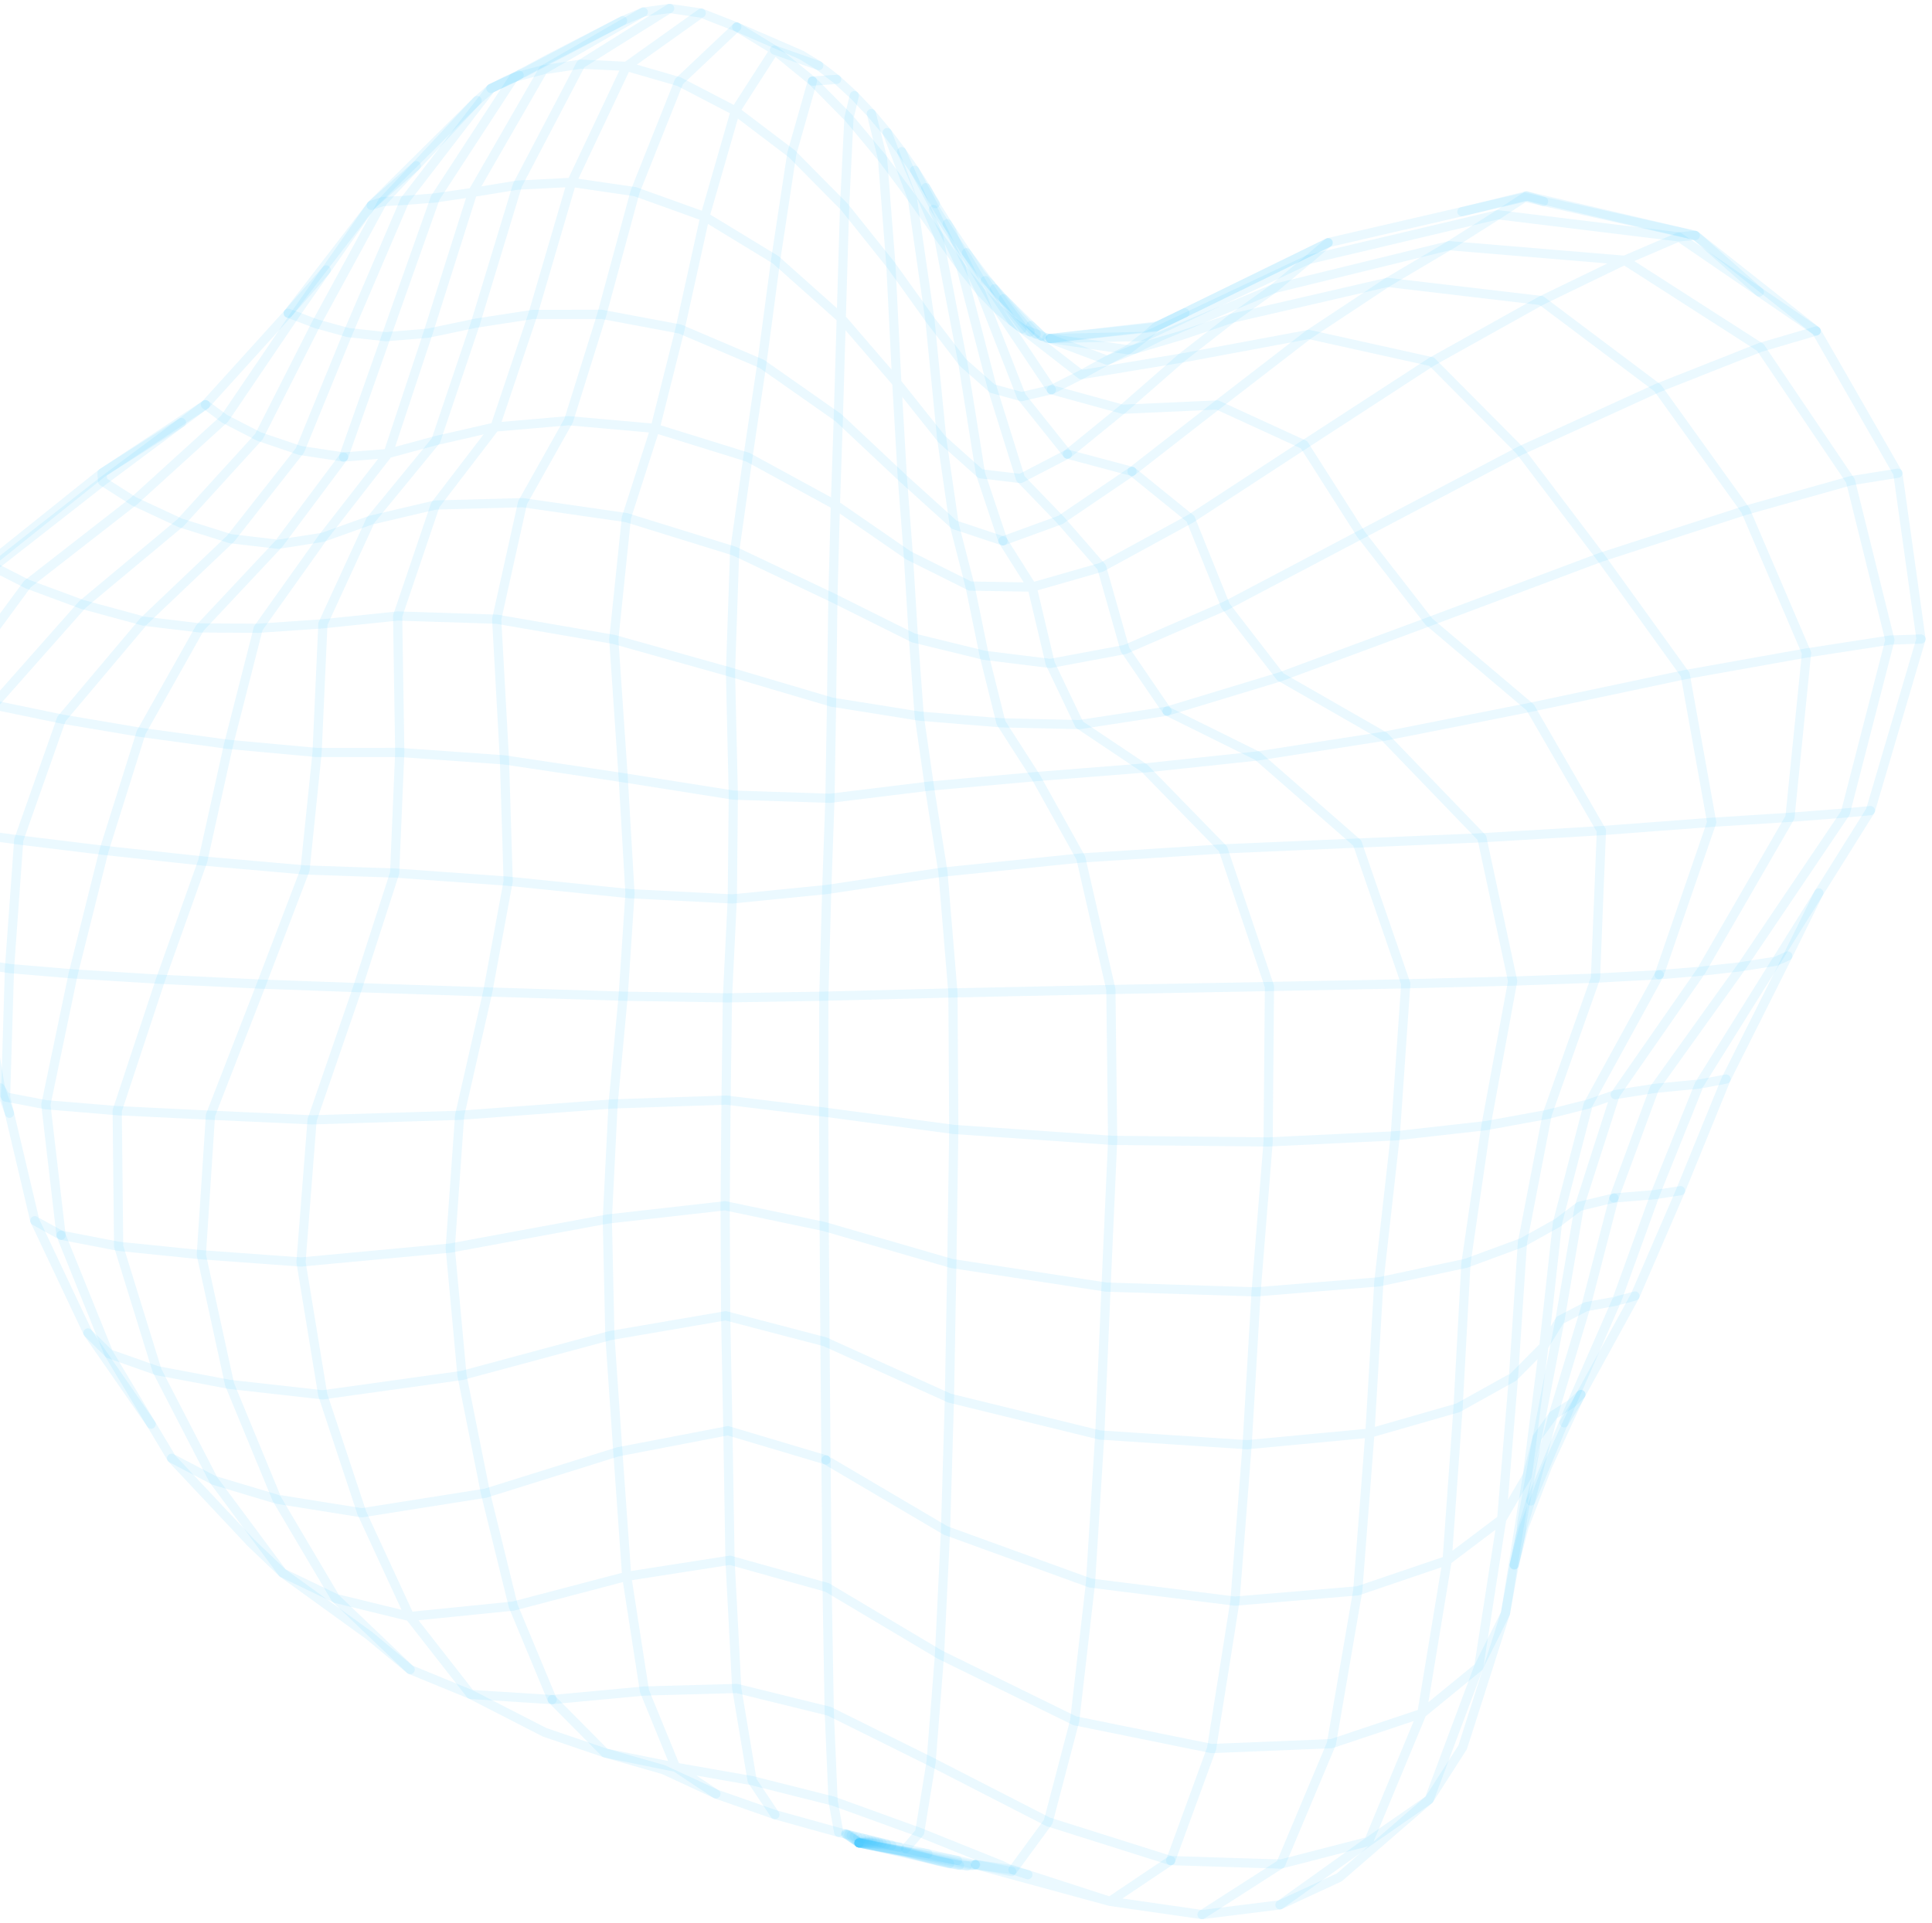 <svg width="228" height="227" viewBox="0 0 228 227" fill="none" xmlns="http://www.w3.org/2000/svg">
<path d="M34.013 36.974L43.813 24.243L44.213 23.849L46.219 21.861L56.307 11.867" stroke="#3AC1FF" stroke-opacity="0.1" stroke-width="1.085" stroke-linecap="round" stroke-linejoin="round"/>
<path d="M7.207 145.81L5.413 130.404L8.638 114.959L12.282 100.378L16.657 86.459L23.595 74.121L32.858 64.246L38.114 63.42L43.733 61.408L50.489 53.17L51.439 52.008L56.108 38.157L61.065 21.851L68.546 7.569L79.028 1" stroke="#3AC1FF" stroke-opacity="0.1" stroke-width="1.085" stroke-linecap="round" stroke-linejoin="round"/>
<path d="M138.154 219.626L123.697 215.057L109.884 207.969L97.859 202L86.946 199.312L76.052 199.612L65.164 200.625" stroke="#3AC1FF" stroke-opacity="0.1" stroke-width="1.085" stroke-linecap="round" stroke-linejoin="round"/>
<path d="M40.545 53.948L45.557 39.748L51.333 23.448L51.358 23.366L59.545 10.803L60.633 9.141L61.364 8.76L61.846 8.578L64.802 7.022L73.471 2.453L75.915 1.422" stroke="#3AC1FF" stroke-opacity="0.1" stroke-width="1.085" stroke-linecap="round" stroke-linejoin="round"/>
<path d="M137.729 83.942L151.092 79.885L168.637 73.385L188.906 65.785L205.988 60.241L218.375 56.753L223.969 55.859" stroke="#3AC1FF" stroke-opacity="0.1" stroke-width="1.085" stroke-linecap="round" stroke-linejoin="round"/>
<path d="M190.619 129.219L190.512 129.544L186.381 142.407L184.087 155.845L182.193 158.926L180.7 170.664L180.249 174.177L177.218 179.345L170.781 184.202L160.23 187.789L145.742 189.002L128.692 186.871L111.585 180.658L97.478 172.339L97.36 158.389L97.266 144.788L97.204 131.269L97.222 117.594L97.566 105L97.947 94.237L98.135 82.88L98.291 70.574L98.585 59.605L98.935 49.298L99.278 37.566L99.672 24.447L93.441 18.147L86.778 13.091L80.128 9.635L73.928 7.835L68.546 7.572L64.103 8.241L56.121 22.11L55.771 22.716L55.677 23.022L50.508 39.335L45.802 53.536L44.965 54.611L38.114 63.424L37.177 64.749L30.477 74.168L26.977 87.874L23.927 101.631L18.958 115.6L13.832 131.107L14.001 147.126L18.539 161.801L25.214 174.733L32.689 176.977L39.608 188.683L48.352 190.821L60.571 189.589L73.959 186.077L86.153 184.177L97.61 187.389L110.879 195.296L126.829 203.121L142.986 206.402L157.124 205.827L167.799 202.259L174.512 196.765L177.218 179.345L178.612 162.539L182.193 158.926L183.8 144.363L184.168 142.932L187.443 130.325L190.619 129.219ZM190.619 129.219L191.256 128.294L200.631 114.806L200.744 114.644L205.538 114.106L217.776 95.968L223.032 75.561L218.376 56.761L207.744 41.01L191.719 30.723L171.03 28.998L163.724 33.335L154.449 39.479L143.661 47.804L133.592 55.642L125.973 53.611L120.429 56.486L115.716 55.923L111.141 51.836L105.835 45.179L105.135 31.279L104.147 18.697L102.829 13.416L100.822 11.291L98.735 9.372L95.879 9.572L91.397 5.909L86.947 3.191L82.753 1.547L73.928 7.835L67.453 21.529L62.884 37.117L58.415 50.411L51.365 59.617L46.927 72.718L47.177 88.824L46.571 103.056L42.208 116.581L36.833 132.194L35.521 148.976L38.089 164.651L42.696 178.577L48.352 190.821L55.54 200.015L65.165 200.627L71.415 206.927L79.734 208.609L84.484 211.765L91.447 214.203L98.979 216.297L99.766 216.49L99.854 216.509L99.972 216.54L100.166 216.584L100.447 216.653L100.81 216.747L101.372 217.547L103.691 217.446L104.11 217.553L104.61 217.672L105.247 217.834L106.129 218.046L106.879 218.228L107.404 218.346L109.504 218.828L112.998 219.621L114.991 220.078L115.091 220.097L115.154 220.115L119.185 221.222L124.135 222.572L130.986 224.44L141.855 226.003L151.055 224.853L158.049 221.615L160.718 219.303L163.568 216.834L168.655 212.428L172.612 206.252L173.443 203.659L176.043 195.508L177.662 190.439L178.706 184.696L179.862 180.239L182.631 173.058L186.275 165.17L186.568 164.607L187.15 163.558L192.837 153.195L192.95 152.989L198.325 140.557L203.581 127.669L203.7 127.375L210.644 113.525L210.763 113.287L210.982 112.85L214.644 105.412L215.832 103.518L220.701 95.737L220.732 95.687L224.694 82.249L226.701 75.436L223.969 55.867L214.338 39.073L207.625 34.479L198.119 27.973L191.719 30.723L181.893 35.479L168.955 42.698L153.886 52.498L140.492 61.236L130.011 66.955L121.804 69.305L114.473 69.18L107.198 65.549L98.585 59.605L88.266 53.973L77.309 50.567L67.103 49.661L58.415 50.411L51.44 52.011L45.802 53.536L40.546 53.948L32.858 64.249L27.214 63.592L21.283 61.724L15.789 59.167L12.101 56.811L12.045 55.836L24.245 47.767L34.014 36.979L38.502 31.873L43.815 24.247L45.165 23.797L47.777 23.654L51.358 23.366L55.771 22.716L61.065 21.854L67.453 21.529L74.953 22.622L83.184 25.579L91.541 30.666L99.278 37.566L105.835 45.179L106.491 56.398L112.61 61.936L118.36 63.849L121.804 69.305L123.935 78.318L127.379 85.537L135.03 90.662L148.411 89.237L163.33 86.912L174.881 98.893L178.512 115.813L175.368 132.875L172.999 149.132L172.068 166.183L170.781 184.202L167.799 202.259L161.524 217.365L151.149 220.04L138.155 219.628L130.986 224.44L121.304 221.297L119.473 220.828L118.242 220.203L117.679 219.978L113.441 218.278L108.535 216.303L98.316 212.603L88.766 210.196L79.734 208.609L76.053 199.615L73.959 186.077L72.915 171.383L71.972 157.664L71.672 143.907L72.353 130.313L73.54 117.594L74.347 105.493L73.547 91.805L72.434 75.48L73.922 61.105L77.309 50.567L80.253 38.842L83.184 25.579L86.778 13.091L91.397 5.909" stroke="#3AC1FF" stroke-opacity="0.1" stroke-width="1.085" stroke-linecap="round" stroke-linejoin="round"/>
<path d="M190.468 141.414L187.149 154.246L183.293 167.059L181.412 169.671L180.755 173.315L179.605 179.703L179.53 180.771L178.705 184.69L178.687 184.746" stroke="#3AC1FF" stroke-opacity="0.1" stroke-width="1.085" stroke-linecap="round" stroke-linejoin="round"/>
<path d="M114.16 220.247L110.935 219.566L107.841 218.909L106.591 218.566L101.372 217.547" stroke="#3AC1FF" stroke-opacity="0.1" stroke-width="1.085" stroke-linecap="round" stroke-linejoin="round"/>
<path d="M123.916 39.955L136.535 38.492L136.623 38.48L139.829 36.93" stroke="#3AC1FF" stroke-opacity="0.1" stroke-width="1.085" stroke-linecap="round" stroke-linejoin="round"/>
<path d="M123.941 39.955L136.404 38.611L136.56 38.486L140.954 36.361L151.061 31.43L156.736 28.648" stroke="#3AC1FF" stroke-opacity="0.1" stroke-width="1.085" stroke-linecap="round" stroke-linejoin="round"/>
<path d="M113.228 220.178L110.791 219.634L109.272 219.303L106.541 218.628L101.372 217.547" stroke="#3AC1FF" stroke-opacity="0.1" stroke-width="1.085" stroke-linecap="round" stroke-linejoin="round"/>
<path d="M97.479 172.336L85.903 168.886L72.915 171.38L57.296 176.262L42.696 178.574L32.689 176.974L27.095 163.417L23.758 148.117L24.839 131.641L30.852 116.166L35.996 102.691L37.421 88.828L38.108 73.634L43.171 62.627L43.733 61.408L51.365 59.614L61.671 59.333L73.922 61.102L86.697 65.065L98.291 70.571L107.798 75.309L116.148 77.353L123.936 78.315L132.761 76.671L144.63 71.515L160.63 63.083L179.387 53.208L195.625 45.802L207.744 41.008L214.338 39.07" stroke="#3AC1FF" stroke-opacity="0.1" stroke-width="1.085" stroke-linecap="round" stroke-linejoin="round"/>
<path d="M121.304 221.292L119.548 220.723L115.191 220.105L115.098 220.086" stroke="#3AC1FF" stroke-opacity="0.1" stroke-width="1.085" stroke-linecap="round" stroke-linejoin="round"/>
<path d="M65.164 200.624L60.571 189.586L57.295 176.261L54.52 162.361L53.133 147.329L54.245 131.654L57.558 117.091L59.971 104.015L59.533 89.703L58.614 73.09L61.67 59.333L67.102 49.658L71.027 37.107L74.952 22.619L80.127 9.631L86.946 3.188" stroke="#3AC1FF" stroke-opacity="0.1" stroke-width="1.085" stroke-linecap="round" stroke-linejoin="round"/>
<path d="M112.997 219.622L111.422 219.341L106.591 218.566L101.372 217.547" stroke="#3AC1FF" stroke-opacity="0.1" stroke-width="1.085" stroke-linecap="round" stroke-linejoin="round"/>
<path d="M123.979 39.961L135.16 39.711L137.823 38.455L138.148 38.305L143.685 35.692L154.398 30.642L156.736 28.648" stroke="#3AC1FF" stroke-opacity="0.1" stroke-width="1.085" stroke-linecap="round" stroke-linejoin="round"/>
<path d="M106.409 17.906L107.103 19.481L110.491 27.238L110.741 27.813L110.834 28.313L113.616 42.776L115.716 55.92L118.36 63.845" stroke="#3AC1FF" stroke-opacity="0.1" stroke-width="1.085" stroke-linecap="round" stroke-linejoin="round"/>
<path d="M186.568 164.609L186.274 165.172L184.593 167.947" stroke="#3AC1FF" stroke-opacity="0.1" stroke-width="1.085" stroke-linecap="round" stroke-linejoin="round"/>
<path d="M133.592 55.641L140.492 61.234L144.63 71.516L151.092 79.891L163.33 86.91L180.581 83.498L198.875 79.635L213.194 77.079L223.032 75.56L226.701 75.435" stroke="#3AC1FF" stroke-opacity="0.1" stroke-width="1.085" stroke-linecap="round" stroke-linejoin="round"/>
<path d="M125.973 53.608L132.479 48.308L139.373 42.283L154.448 39.477L168.955 42.696L179.387 53.208L188.906 65.79L198.875 79.634L202 97.066L195.806 115.06" stroke="#3AC1FF" stroke-opacity="0.1" stroke-width="1.085" stroke-linecap="round" stroke-linejoin="round"/>
<path d="M104.703 15.648L107.672 23.436L109.735 37.693L111.141 51.831L112.61 61.931L114.472 69.175L116.147 77.35L118.129 85.319L122.21 91.675L127.548 101.276L131.098 116.801L131.304 134.614L130.529 151.933L129.785 169.39L128.691 186.866L126.829 203.116L123.698 215.054L119.547 220.723" stroke="#3AC1FF" stroke-opacity="0.1" stroke-width="1.085" stroke-linecap="round" stroke-linejoin="round"/>
<path d="M109.503 218.828L108.991 218.747L106.603 218.553L101.372 217.547" stroke="#3AC1FF" stroke-opacity="0.1" stroke-width="1.085" stroke-linecap="round" stroke-linejoin="round"/>
<path d="M172.523 24.994L179.705 23.225L180.117 23.125L182.155 23.775" stroke="#3AC1FF" stroke-opacity="0.1" stroke-width="1.085" stroke-linecap="round" stroke-linejoin="round"/>
<path d="M195.806 115.062L188.287 115.463L178.511 115.813L165.899 116.131L149.811 116.45L131.098 116.806L112.46 117.206L97.222 117.594L85.847 117.788L73.54 117.594L57.558 117.094L42.208 116.581L30.851 116.169L18.957 115.6L8.638 114.962L1.119 114.331L-2.362 113.781" stroke="#3AC1FF" stroke-opacity="0.1" stroke-width="1.085" stroke-linecap="round" stroke-linejoin="round"/>
<path d="M-6.262 88.004L-8 80.979L-1.281 67.86L-1.025 67.091L-0.869 66.866L-0.669 66.01L12.044 55.834L21.413 49.872L24.245 47.766" stroke="#3AC1FF" stroke-opacity="0.1" stroke-width="1.085" stroke-linecap="round" stroke-linejoin="round"/>
<path d="M118.359 63.847L125.147 61.372L133.591 55.641" stroke="#3AC1FF" stroke-opacity="0.1" stroke-width="1.085" stroke-linecap="round" stroke-linejoin="round"/>
<path d="M84.484 211.76L78.303 208.897L71.415 206.922L64.265 204.484L55.54 200.009L48.402 197.078L46.158 194.934L39.608 188.678L33.352 185.671L26.101 175.915L25.214 174.727L20.251 172.133L17.839 168.108L12.845 159.783L10.376 157.339L7.951 152.214L4.695 145.32L4.113 144.102" stroke="#3AC1FF" stroke-opacity="0.1" stroke-width="1.085" stroke-linecap="round" stroke-linejoin="round"/>
<path d="M48.402 197.085L43.608 193.097L41.176 191.335L36.433 187.904L33.351 185.678L29.614 182.11L28.307 180.716L21.695 173.678L20.251 172.141" stroke="#3AC1FF" stroke-opacity="0.1" stroke-width="1.085" stroke-linecap="round" stroke-linejoin="round"/>
<path d="M95.878 9.57L100.184 13.939L99.671 24.446L105.134 31.277L109.734 37.696L113.616 42.777L117.116 45.871L120.547 46.821L124.078 46.002L132.479 48.309L143.66 47.803L153.885 52.496L160.629 63.084L168.636 73.391L180.58 83.497L188.986 98.048L188.286 115.461L182.586 131.555L179.667 146.668L178.611 162.537L172.067 166.181L161.667 169.168L147.179 170.537L129.785 169.393L112.047 165.037L97.359 158.387L85.64 155.318L71.971 157.662L54.52 162.362L38.089 164.649L27.095 163.418L18.538 161.799L12.844 159.787L7.206 145.812L4.113 144.105L1.113 131.405L0.656 129.492L1.119 114.329L2.213 99.148L7.25 84.872L16.975 73.328L23.594 74.122L30.476 74.166L38.107 73.635L46.926 72.716L58.614 73.091L72.433 75.478L86.209 79.347L98.134 82.878L108.484 84.529L118.128 85.322L127.378 85.535L137.729 83.947L148.41 89.235L160.173 99.516L165.898 116.129L164.654 134.08L162.723 151.318L161.667 169.168L160.229 187.788L157.123 205.826L151.148 220.039L141.854 226.001" stroke="#3AC1FF" stroke-opacity="0.1" stroke-width="1.085" stroke-linecap="round" stroke-linejoin="round"/>
<path d="M91.397 5.906L96.623 7.744L98.735 9.369" stroke="#3AC1FF" stroke-opacity="0.1" stroke-width="1.085" stroke-linecap="round" stroke-linejoin="round"/>
<path d="M91.446 214.201L88.764 210.195L86.946 199.313L86.152 184.175L85.902 168.887L85.639 155.318L85.577 142.336L85.683 129.861L85.846 117.786L86.421 106.11L86.54 93.86L86.208 79.347L86.696 65.065L88.264 53.971L89.902 42.959L91.54 30.665L93.44 18.145L95.877 9.57" stroke="#3AC1FF" stroke-opacity="0.1" stroke-width="1.085" stroke-linecap="round" stroke-linejoin="round"/>
<path d="M106.128 218.041L101.372 217.541L99.766 216.484" stroke="#3AC1FF" stroke-opacity="0.1" stroke-width="1.085" stroke-linecap="round" stroke-linejoin="round"/>
<path d="M-0.794 66.897L3.231 68.947L9.725 71.353L16.976 73.322L27.213 63.584L35.401 53.165L41.089 39.253L47.776 23.646L54.227 15.264L57.939 10.439L60.345 9.308L60.577 9.221L61.364 8.752L64.883 6.864L73.471 2.445" stroke="#3AC1FF" stroke-opacity="0.1" stroke-width="1.085" stroke-linecap="round" stroke-linejoin="round"/>
<path d="M124.079 46.007L127.579 44.238L130.673 42.544L133.829 41.244L136.961 39.682L137.829 39.319L149.411 34.45L150.292 34.082L150.392 34.056L156.711 32.507L169.818 29.294L171.03 29L176.756 25.363L179.943 23.281L182.156 23.781L200.062 27.8" stroke="#3AC1FF" stroke-opacity="0.1" stroke-width="1.085" stroke-linecap="round" stroke-linejoin="round"/>
<path d="M105.247 217.825L101.372 217.538L99.853 216.5" stroke="#3AC1FF" stroke-opacity="0.1" stroke-width="1.085" stroke-linecap="round" stroke-linejoin="round"/>
<path d="M98.979 216.293L98.316 212.599L97.86 201.999L97.61 187.386L97.478 172.336" stroke="#3AC1FF" stroke-opacity="0.1" stroke-width="1.085" stroke-linecap="round" stroke-linejoin="round"/>
<path d="M104.609 217.663L101.372 217.538L99.972 216.531" stroke="#3AC1FF" stroke-opacity="0.1" stroke-width="1.085" stroke-linecap="round" stroke-linejoin="round"/>
<path d="M203.7 127.375L200.556 127.969L195.312 141.019L190.762 153.582L187.149 154.251L184.087 155.844L183.805 157.301L181.412 169.676L180.249 174.176L178.88 182.795L178.405 185.777L178.374 185.964L177.662 190.445L174.511 196.764L168.655 212.427L161.524 217.365L157.498 220.246L151.055 224.853" stroke="#3AC1FF" stroke-opacity="0.1" stroke-width="1.085" stroke-linecap="round" stroke-linejoin="round"/>
<path d="M198.324 140.555L195.312 141.017L190.468 141.417" stroke="#3AC1FF" stroke-opacity="0.1" stroke-width="1.085" stroke-linecap="round" stroke-linejoin="round"/>
<path d="M102.828 13.406L104.703 15.644L106.41 17.9L107.935 20.094L110.291 24.544L112.729 28.369L114.154 30.432L114.466 30.957L117.716 36.476L119.454 37.907L120.748 38.863L121.085 39.182L122.316 40.132L127.579 44.226L139.373 42.276L145.429 37.551L150.292 34.069L154.398 30.638L176.755 25.35L198.118 27.963L200.062 27.788L214.338 39.063" stroke="#3AC1FF" stroke-opacity="0.1" stroke-width="1.085" stroke-linecap="round" stroke-linejoin="round"/>
<path d="M57.939 10.438L60.577 9.219L61.264 8.875" stroke="#3AC1FF" stroke-opacity="0.1" stroke-width="1.085" stroke-linecap="round" stroke-linejoin="round"/>
<path d="M24.245 47.766L26.495 49.434L30.564 51.528L35.402 53.172L40.545 53.947" stroke="#3AC1FF" stroke-opacity="0.1" stroke-width="1.085" stroke-linecap="round" stroke-linejoin="round"/>
<path d="M104.11 217.547L101.372 217.541L100.166 216.578" stroke="#3AC1FF" stroke-opacity="0.1" stroke-width="1.085" stroke-linecap="round" stroke-linejoin="round"/>
<path d="M100.822 11.289L100.185 13.939L104.147 18.695L107.672 23.439L110.741 27.814L113.397 31.515L113.572 32.196L117.116 45.871L120.429 56.484L125.148 61.372L130.01 66.953L132.76 76.672L137.729 83.947" stroke="#3AC1FF" stroke-opacity="0.1" stroke-width="1.085" stroke-linecap="round" stroke-linejoin="round"/>
<path d="M107.935 20.094L109.26 22.15L109.885 23.331L110.403 24.2L111.785 26.4L114.06 29.825L115.066 31.331L115.741 32.338L116.341 33.038L116.879 33.575L117.322 34.163L120.885 38.913L121.56 39.163L122.279 39.425L122.904 39.657L123.041 39.707L123.541 39.894L123.829 39.957L130.673 42.532L133.123 41.282L135.16 39.707L136.404 38.607L136.623 38.475L139.829 36.925L140.954 36.357L151.011 31.432L156.736 28.644L172.524 24.988L179.943 23.269L180.118 23.119L200.062 27.788L207.625 34.469" stroke="#3AC1FF" stroke-opacity="0.1" stroke-width="1.085" stroke-linecap="round" stroke-linejoin="round"/>
<path d="M192.949 152.984L190.761 153.578L185.468 165.672L183.293 167.06L180.517 177.51L180.48 177.654L179.53 180.773L178.705 184.691" stroke="#3AC1FF" stroke-opacity="0.1" stroke-width="1.085" stroke-linecap="round" stroke-linejoin="round"/>
<path d="M109.26 22.156L110.385 24.031" stroke="#3AC1FF" stroke-opacity="0.1" stroke-width="1.085" stroke-linecap="round" stroke-linejoin="round"/>
<path d="M-8 80.977L-6.219 81.802L-0.769 83.208L7.25 84.87L16.657 86.458L26.976 87.87L37.42 88.827L47.176 88.82L59.533 89.702L73.546 91.802L86.54 93.858L97.947 94.233L109.672 92.796L122.21 91.677L135.029 90.658L144.329 100.202L149.811 116.446L149.654 134.797L148.236 152.497L147.179 170.535L145.742 188.998L142.985 206.399L138.154 219.624" stroke="#3AC1FF" stroke-opacity="0.1" stroke-width="1.085" stroke-linecap="round" stroke-linejoin="round"/>
<path d="M-6.337 97.869L-4.587 98.206L2.213 99.15L12.282 100.381L23.926 101.631L35.995 102.694L46.571 103.056L59.971 104.019L74.346 105.494L86.422 106.113L97.566 105L111.279 102.944L127.548 101.282L144.329 100.206L160.174 99.519L174.88 98.894L188.987 98.05L202 97.069L211.238 96.481L217.775 95.969L220.732 95.688" stroke="#3AC1FF" stroke-opacity="0.1" stroke-width="1.085" stroke-linecap="round" stroke-linejoin="round"/>
<path d="M102.941 217.266L101.372 217.547" stroke="#3AC1FF" stroke-opacity="0.1" stroke-width="1.085" stroke-linecap="round" stroke-linejoin="round"/>
<path d="M186.568 164.609L185.468 165.678L184.336 168.385L180.661 177.185" stroke="#3AC1FF" stroke-opacity="0.1" stroke-width="1.085" stroke-linecap="round" stroke-linejoin="round"/>
<path d="M210.981 112.844L209.612 113.456L209.487 113.65L208.944 114.525L200.556 127.963L195.237 128.482L190.618 129.213" stroke="#3AC1FF" stroke-opacity="0.1" stroke-width="1.085" stroke-linecap="round" stroke-linejoin="round"/>
<path d="M112.066 219.991L110.703 219.684L110.503 219.634L106.478 218.697L101.372 217.547" stroke="#3AC1FF" stroke-opacity="0.1" stroke-width="1.085" stroke-linecap="round" stroke-linejoin="round"/>
<path d="M102.553 217.172L101.372 217.547" stroke="#3AC1FF" stroke-opacity="0.1" stroke-width="1.085" stroke-linecap="round" stroke-linejoin="round"/>
<path d="M102.134 217.062L101.372 217.544" stroke="#3AC1FF" stroke-opacity="0.1" stroke-width="1.085" stroke-linecap="round" stroke-linejoin="round"/>
<path d="M34.013 36.977L34.757 37.245L37.313 38.22L41.088 39.258L45.557 39.745L50.507 39.333L56.107 38.158L62.882 37.114L71.026 37.108L80.251 38.839L89.902 42.958L98.933 49.296L106.49 56.396L107.196 65.546L107.796 75.309L108.483 84.528L109.671 92.797L111.277 102.941L112.459 117.204L112.559 133.323L112.327 149.155L112.046 165.036L111.584 180.656L110.877 195.293L109.884 207.969L108.533 216.3L106.877 218.225" stroke="#3AC1FF" stroke-opacity="0.1" stroke-width="1.085" stroke-linecap="round" stroke-linejoin="round"/>
<path d="M101.372 217.544L101.234 216.844" stroke="#3AC1FF" stroke-opacity="0.1" stroke-width="1.085" stroke-linecap="round" stroke-linejoin="round"/>
<path d="M101.691 216.953L101.372 217.541" stroke="#3AC1FF" stroke-opacity="0.1" stroke-width="1.085" stroke-linecap="round" stroke-linejoin="round"/>
<path d="M115.141 220.122L114.841 220.191L114.16 220.247L113.228 220.178L112.066 219.991L110.703 219.678L110.697 219.684L106.653 218.497L101.372 217.547" stroke="#3AC1FF" stroke-opacity="0.1" stroke-width="1.085" stroke-linecap="round" stroke-linejoin="round"/>
<path d="M115.079 220.103L114.841 220.191L111.128 219.466L106.666 218.484L101.372 217.547" stroke="#3AC1FF" stroke-opacity="0.1" stroke-width="1.085" stroke-linecap="round" stroke-linejoin="round"/>
<path d="M214.644 105.406L209.613 113.457L205.537 114.1L205.437 114.244L195.237 128.482L190.468 141.414L186.381 142.401L183.799 144.357L179.668 146.664L172.999 149.126L162.724 151.314L148.236 152.495L130.529 151.932L112.329 149.151L97.266 144.782L85.578 142.332L71.671 143.901L53.133 147.326L35.52 148.97L23.758 148.114L14.001 147.12L7.207 145.807" stroke="#3AC1FF" stroke-opacity="0.1" stroke-width="1.085" stroke-linecap="round" stroke-linejoin="round"/>
<path d="M-1.281 67.863L-0.794 66.907L12.101 56.813L21.413 49.875" stroke="#3AC1FF" stroke-opacity="0.1" stroke-width="1.085" stroke-linecap="round" stroke-linejoin="round"/>
<path d="M111.785 26.406L112.304 27.288L112.729 28.375L115.704 34.4L117.717 36.481L117.829 36.65L117.985 36.888L120.317 40.369L124.079 46" stroke="#3AC1FF" stroke-opacity="0.1" stroke-width="1.085" stroke-linecap="round" stroke-linejoin="round"/>
<path d="M114.06 29.828L116.416 32.959L117.353 34.091L118.422 35.253L121.647 38.422L123.041 39.71" stroke="#3AC1FF" stroke-opacity="0.1" stroke-width="1.085" stroke-linecap="round" stroke-linejoin="round"/>
<path d="M123.542 39.901L123.829 39.964L123.942 39.957L123.979 39.964L133.123 41.289L133.829 41.239L139.311 39.62L145.43 37.557L146.405 37.332L163.724 33.332L181.893 35.476L195.625 45.801L205.988 60.245L213.194 77.077L211.238 96.478L200.744 114.641L195.806 115.059L194.25 117.903L187.443 130.322L182.587 131.554L175.368 132.872L164.655 134.079L149.655 134.797L131.304 134.616L112.56 133.322L97.203 131.266L85.684 129.86L72.353 130.31L54.246 131.654L36.833 132.191L24.839 131.641L13.832 131.104L5.413 130.404L0.657 129.491L0.044 128.416L-2.362 113.778L-3.737 104.178L-4.587 98.203L-0.768 83.209L9.726 71.358L21.282 61.721L30.564 51.526L37.314 38.22L44.458 25.094L45.164 23.794L49.127 19.563L49.871 18.763L54.896 13.382L56.309 11.869L57.94 10.444L59.877 9.45L60.634 9.138L64.103 8.238L65.521 7.419L69.971 4.85L75.915 1.419L79.028 1L82.753 1.544" stroke="#3AC1FF" stroke-opacity="0.1" stroke-width="1.085" stroke-linecap="round" stroke-linejoin="round"/>
<path d="M86.946 3.188L92.409 5.556L92.615 5.644L94.559 6.488L96.622 7.744" stroke="#3AC1FF" stroke-opacity="0.1" stroke-width="1.085" stroke-linecap="round" stroke-linejoin="round"/>
<path d="M117.354 34.094L117.835 34.675L121.56 39.169" stroke="#3AC1FF" stroke-opacity="0.1" stroke-width="1.085" stroke-linecap="round" stroke-linejoin="round"/>
<path d="M118.422 35.258L119.616 36.552L122.278 39.433" stroke="#3AC1FF" stroke-opacity="0.1" stroke-width="1.085" stroke-linecap="round" stroke-linejoin="round"/>
<path d="M121.647 38.422L122.904 39.659" stroke="#3AC1FF" stroke-opacity="0.1" stroke-width="1.085" stroke-linecap="round" stroke-linejoin="round"/>
<path d="M-3.737 104.175L-5.206 100.607L-6.337 97.863L-6.262 88L-6.218 81.8L3.232 68.949L15.789 59.162L26.495 49.43L34.758 37.242L38.502 31.867" stroke="#3AC1FF" stroke-opacity="0.1" stroke-width="1.085" stroke-linecap="round" stroke-linejoin="round"/>
<path d="M110.147 24.727L113.397 31.514L115.703 34.402L115.947 35.027L116.034 35.264L116.178 35.627L120.547 46.821L125.972 53.609" stroke="#3AC1FF" stroke-opacity="0.1" stroke-width="1.085" stroke-linecap="round" stroke-linejoin="round"/>
<path d="M1.113 131.409L0.638 130.091L0.044 128.422" stroke="#3AC1FF" stroke-opacity="0.1" stroke-width="1.085" stroke-linecap="round" stroke-linejoin="round"/>
<path d="M17.839 168.113L13.939 162.481L11.814 159.419L10.376 157.344" stroke="#3AC1FF" stroke-opacity="0.1" stroke-width="1.085" stroke-linecap="round" stroke-linejoin="round"/>
<path d="M119.403 220.928L115.172 220.109" stroke="#3AC1FF" stroke-opacity="0.1" stroke-width="1.085" stroke-linecap="round" stroke-linejoin="round"/>
<path d="M43.814 24.244L44.264 23.85L45.945 22.363L49.126 19.562" stroke="#3AC1FF" stroke-opacity="0.1" stroke-width="1.085" stroke-linecap="round" stroke-linejoin="round"/>
<path d="M103.69 217.442L103.309 217.355L101.371 217.542L100.446 216.648" stroke="#3AC1FF" stroke-opacity="0.1" stroke-width="1.085" stroke-linecap="round" stroke-linejoin="round"/>
<path d="M103.31 217.355L102.941 217.261L102.553 217.167L102.135 217.061L101.691 216.955L101.235 216.842L100.81 216.742" stroke="#3AC1FF" stroke-opacity="0.1" stroke-width="1.085" stroke-linecap="round" stroke-linejoin="round"/>
<path d="M116.261 33.125L119.455 37.913L120.611 38.813" stroke="#3AC1FF" stroke-opacity="0.1" stroke-width="1.085" stroke-linecap="round" stroke-linejoin="round"/>
</svg>
